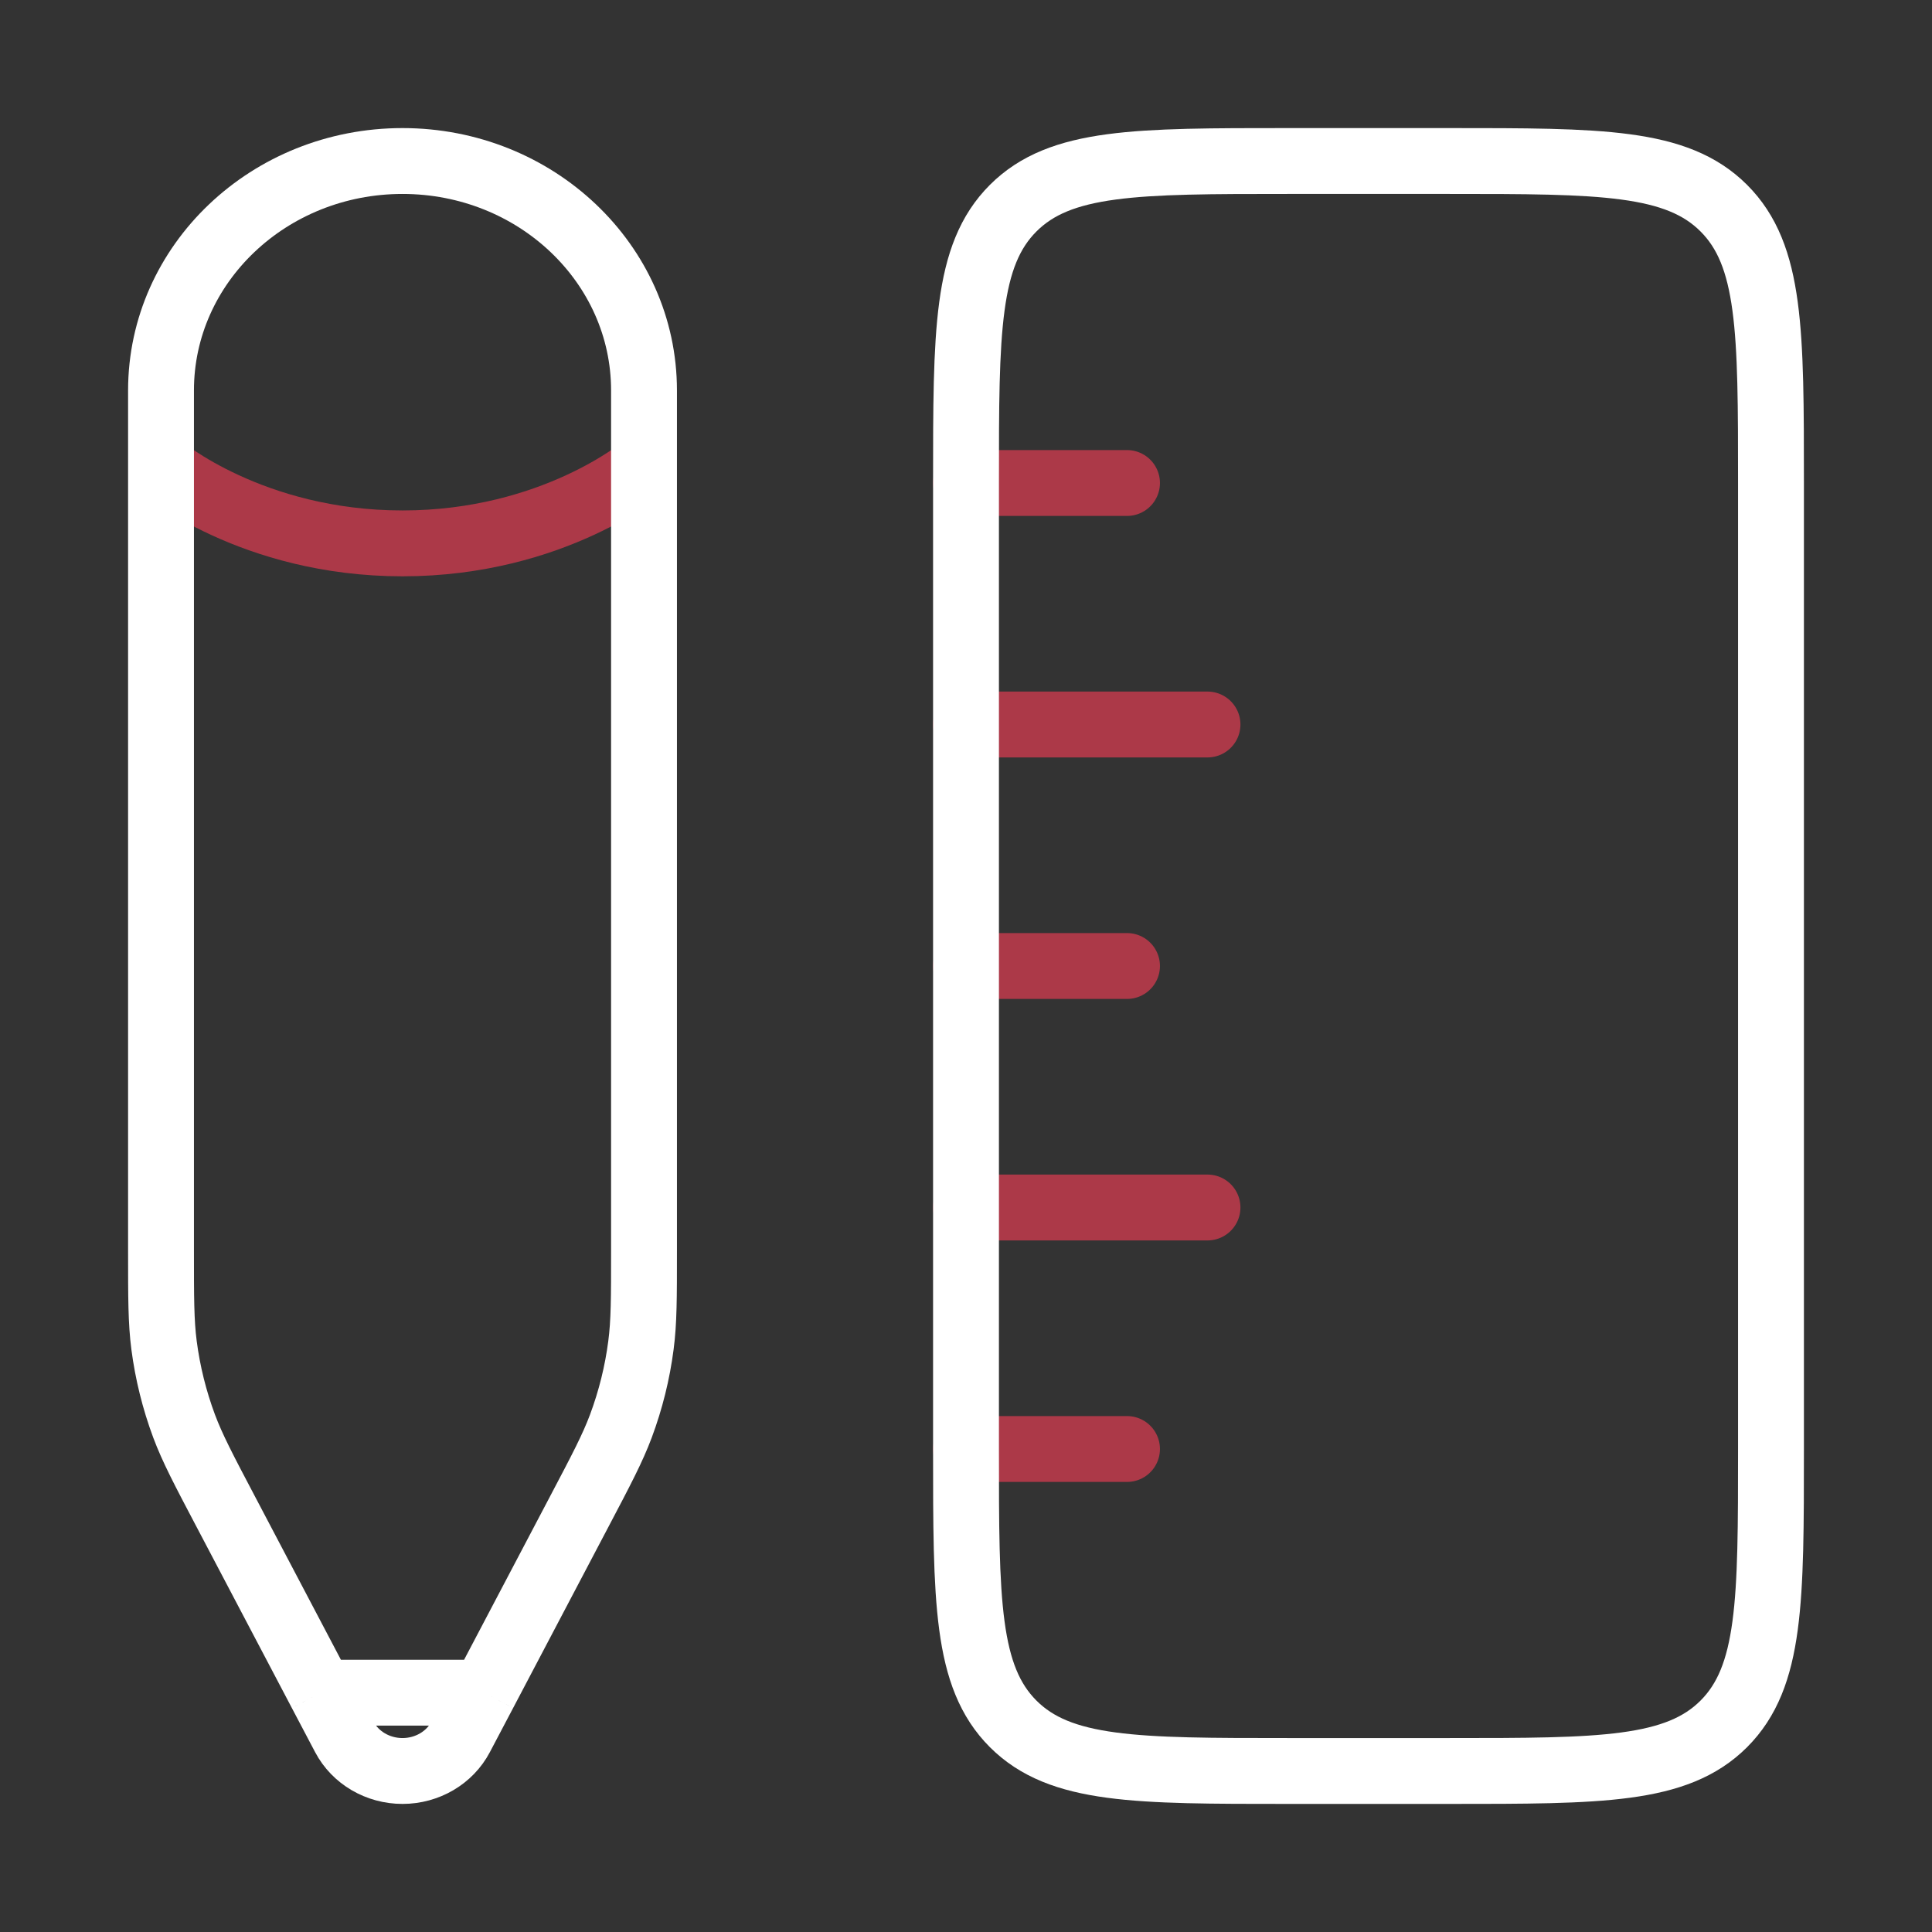 <svg width="44" height="44" viewBox="0 0 44 44" fill="none" xmlns="http://www.w3.org/2000/svg">
<rect x="0" y="0" width="44" height="44" fill="#333333" stroke="none"/>
<path d="M22 22H25.667M22 11L25.667 11M22 33H25.667M22 27.5L27.5 27.5M22 16.5L27.5 16.5" stroke="#AC3948" stroke-width="1.5" stroke-linecap="round"/>
<path d="M29.333 40.333C25.876 40.333 24.148 40.333 23.074 39.26C22 38.185 22 36.457 22 33L22 11C22 7.543 22 5.815 23.074 4.741C24.148 3.667 25.876 3.667 29.333 3.667L33 3.667C36.457 3.667 38.185 3.667 39.259 4.741C40.333 5.815 40.333 7.543 40.333 11V33C40.333 36.457 40.333 38.185 39.259 39.26C38.185 40.333 36.457 40.333 33 40.333H29.333Z" stroke="white" stroke-width="1.5"/>
<path d="M3.667 10.633C3.667 10.633 5.729 12.375 9.167 12.375C12.604 12.375 14.667 10.633 14.667 10.633" stroke="#AC3948" stroke-width="1.5"/>
<path d="M11.022 38.55L10.493 39.554C10.242 40.032 9.728 40.333 9.167 40.333C8.605 40.333 8.091 40.032 7.84 39.554L7.311 38.55M11.022 38.55H7.311M11.022 38.55L13.185 34.439C13.696 33.469 13.951 32.984 14.14 32.479C14.362 31.883 14.516 31.265 14.597 30.638C14.667 30.105 14.667 29.563 14.667 28.479L14.667 10.633L14.667 8.892C14.667 6.006 12.204 3.667 9.167 3.667C6.129 3.667 3.667 6.006 3.667 8.892L3.667 10.633L3.667 28.479C3.667 29.563 3.667 30.105 3.736 30.638C3.818 31.265 3.971 31.883 4.193 32.479C4.382 32.984 4.637 33.469 5.148 34.439L7.311 38.55" stroke="white" stroke-width="1.5"/>
</svg>

